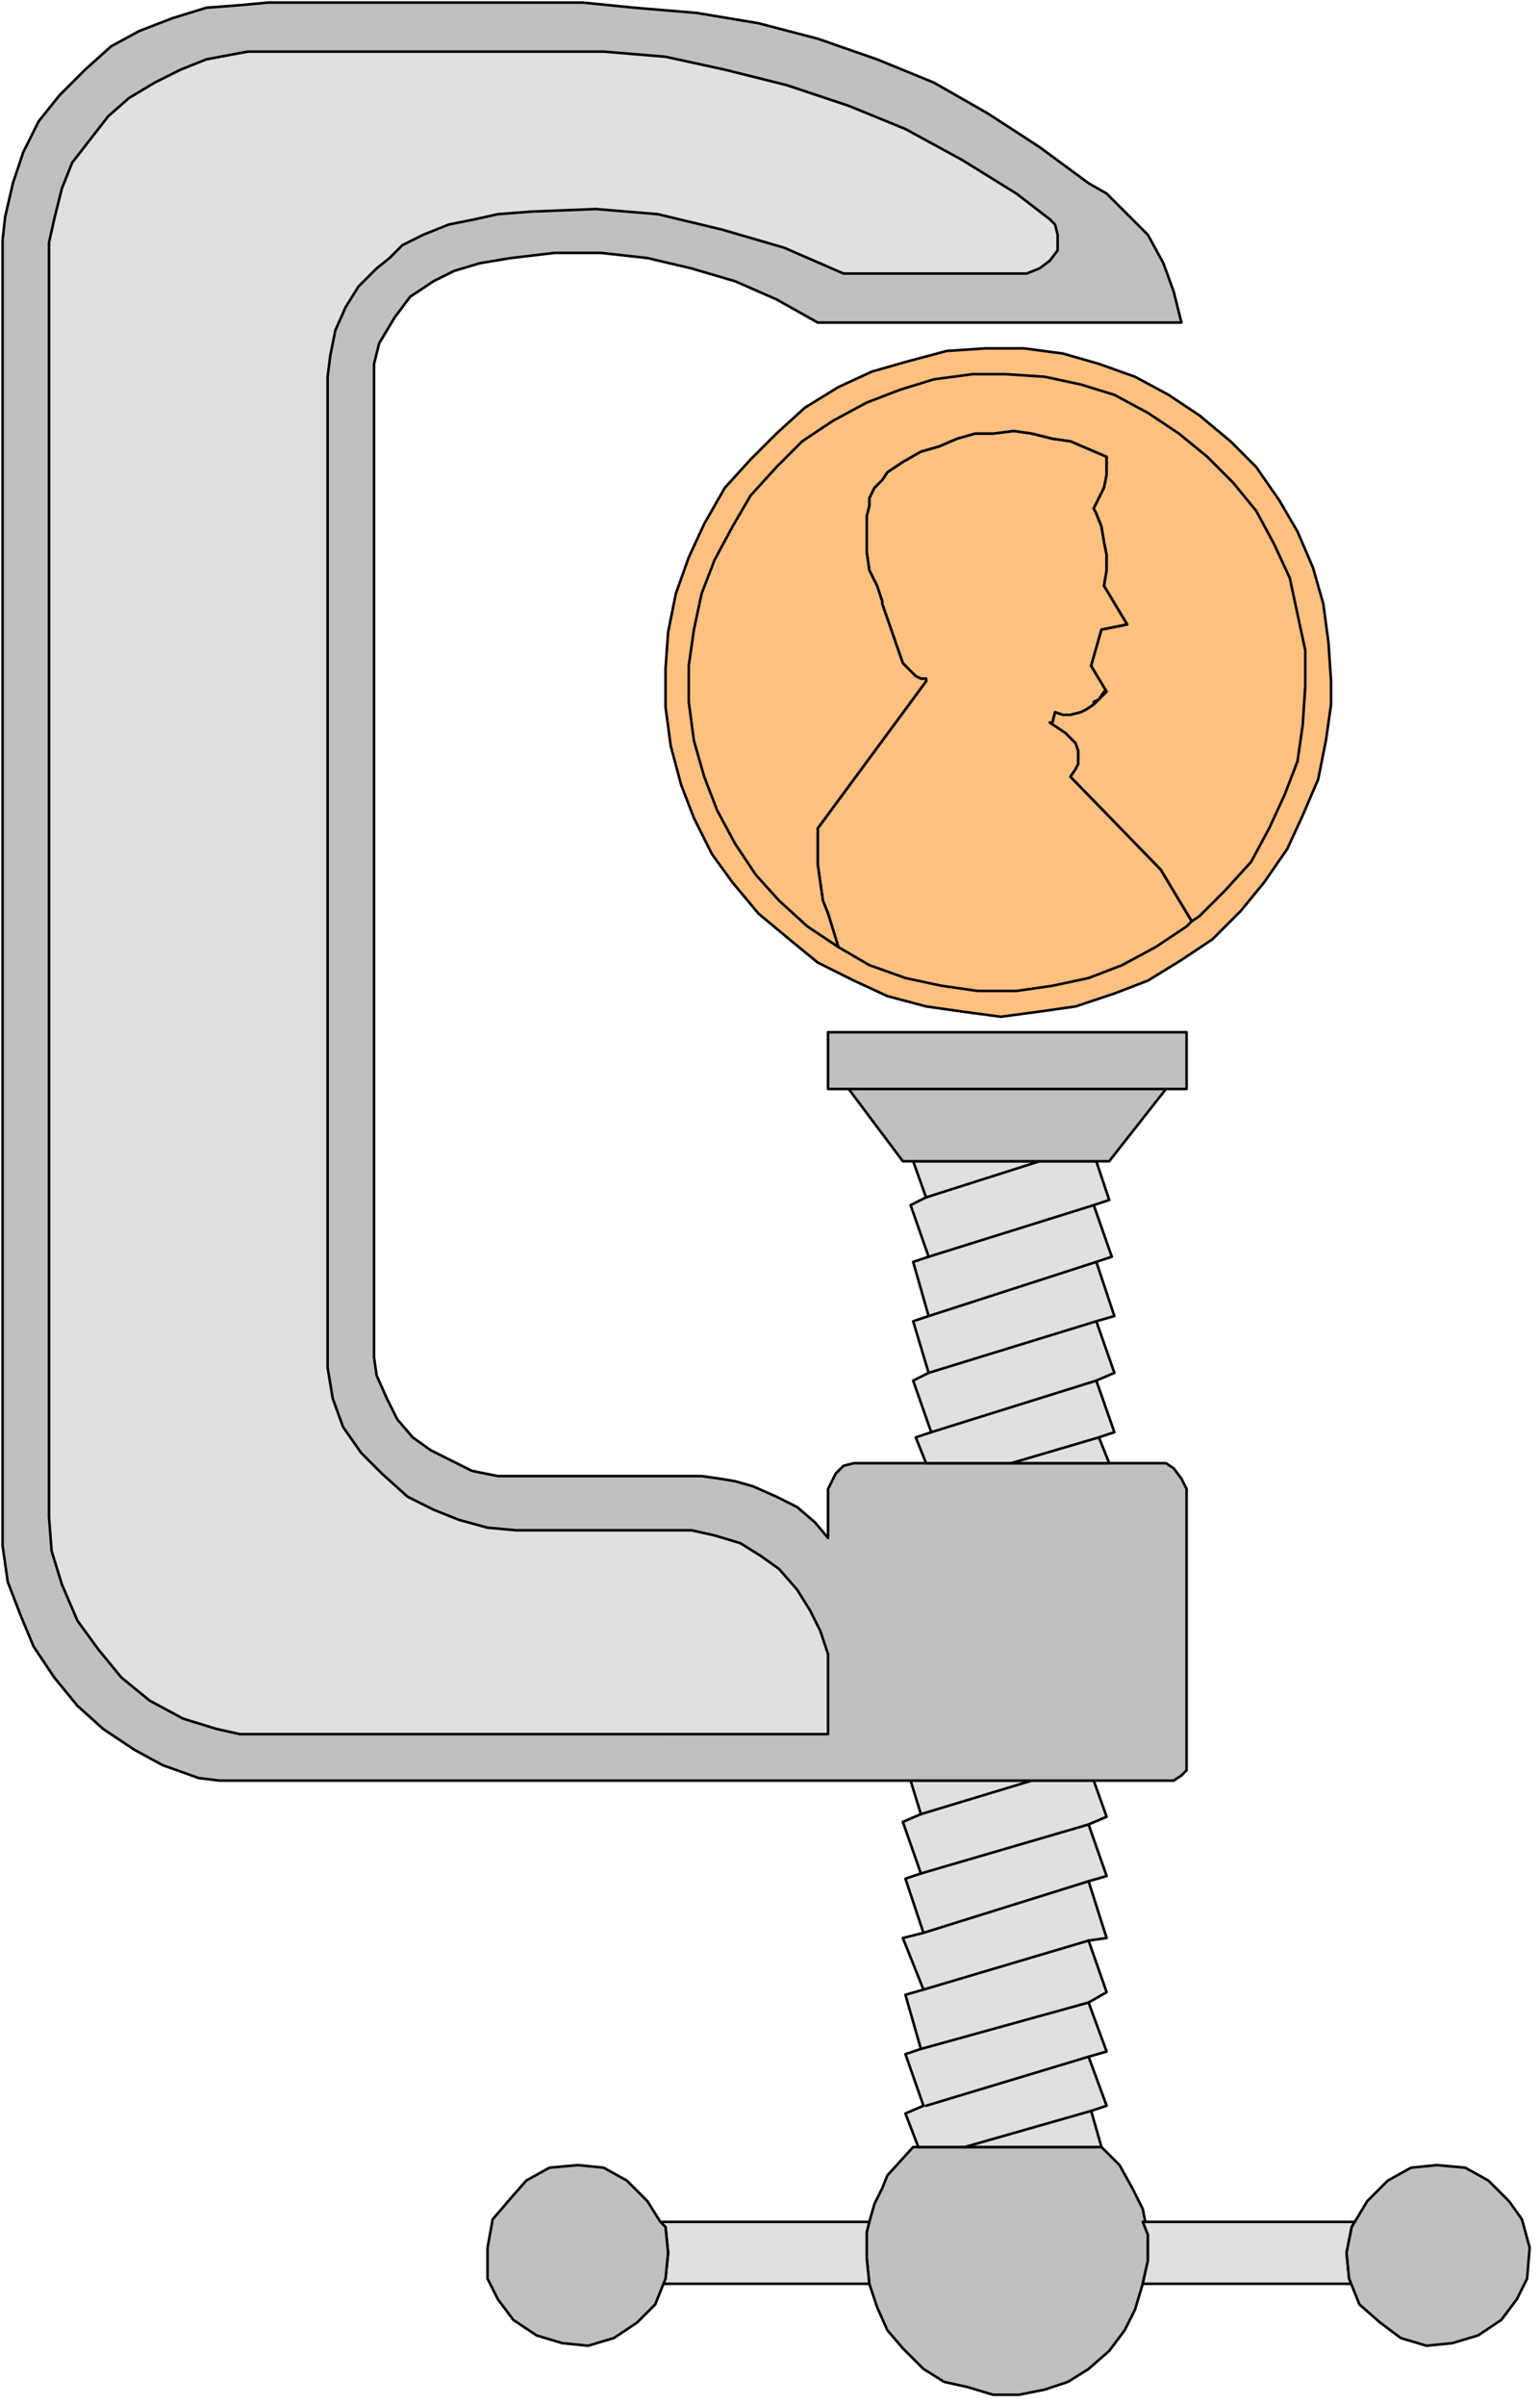 <svg xmlns="http://www.w3.org/2000/svg" fill-rule="evenodd" height="298.2" preserveAspectRatio="none" stroke-linecap="round" viewBox="0 0 597 932" width="191"><style>.pen1{stroke:#000;stroke-width:1;stroke-linejoin:round}.brush1{fill:silver}.brush2{fill:#e0e0e0}.brush3{fill:#ffc080}</style><path class="pen1 brush1" d="m427 832 7 7 5 9 4 8 2 10v10l-2 9-3 10-4 8-6 8-8 7-8 5-9 3-10 2h-10l-10-3-9-2-8-5-8-8-6-7-4-9-3-9-1-10v-10l1-4 2-7 3-6 2-5 10-11h73z"/><path class="pen1 brush2" d="M336 875v-10l1-4h-81l2 2 1 10-1 10-1 2h80l-1-10z"/><path class="pen1 brush1" d="m256 861-5-8-8-8-9-5-10-1-11 1-9 5-7 8-6 7-2 11v12l4 8 6 8 9 6 10 3 10 1 10-3 9-6 7-7 4-10 1-10-1-10-2-2z"/><path class="pen1 brush2" d="m524 863-2 10 1 10 2 2h-82l2-9v-10l-2-5h82l-1 2z"/><path class="pen1 brush1" d="m530 853 8-8 9-5 10-1 11 1 9 5 8 8 5 7 3 11-1 12-4 8-6 8-9 6-10 3-10 1-10-3-8-6-8-7-4-10-1-10 2-10 6-10z"/><path class="pen1 brush2" d="m429 816-6 2 4 14h-71l-5-13 7-3-7-20 6-2-6-21 7-2-8-20 8-2-7-21 6-2-7-20 7-3-4-13h71l5 14-7 3 7 20-7 2 7 22-7 1 7 20-7 4 7 19-7 2 7 19z"/><path class="pen1" fill="none" d="m423 818-49 14m48-35-63 19m-2-22 65-18m-64-5 64-19m-64-3 64-20m-65-3 65-19m-65-4 43-13"/><path class="pen1 brush1" d="M450 690h5l3-2 2-2V577l-2-4-3-4-3-2H331l-4 1-3 3-2 4-1 2v19l-5-6-7-6-8-4-9-4-7-2-6-1-7-1h-79l-10-2-8-4-8-4-7-5-6-7-4-8-4-9-1-7V141l2-8 6-10 6-8 9-6 8-4 10-3 12-2 17-2h18l18 2 17 4 17 5 16 7 16 9h141l-3-12-4-11-6-11-16-16-7-4-19-14-20-13-21-12-22-9-23-8-23-6-24-4-24-2-20-2H104L93 2 80 3 67 7l-13 5-11 6-10 9-10 10-8 10-6 12-4 12-3 13-1 9v506l2 14 5 13 5 12 8 12 9 11 10 9 12 8 11 6 14 5 8 1h365z"/><path class="pen1 brush2" d="M19 588V94l2-9 3-12 4-10 7-9 7-9 8-7 10-6 10-5 10-4 16-3h138l24 2 23 5 24 6 24 8 22 9 22 12 21 13 13 10 2 2 1 4v6l-3 4-4 3-5 2h-71l-23-10-24-7-25-6-24-2-25 1-13 1-9 2-10 2-10 4-8 4-5 5-5 4-7 7-5 8-4 9-2 10-1 8v384l2 12 4 11 7 10 8 8 10 9 10 5 10 4 11 3 11 1h68l9 2 10 3 8 5 7 5 7 8 5 8 4 8 3 9v31H93l-9-2-13-4-13-7-11-9-9-11-8-11-6-14-4-13-1-13z"/><path class="pen1 brush2" d="m359 567-4-10 6-2-7-20 6-3-6-20 6-2-6-21 6-2-7-20 6-3-5-14h71l5 15-6 2 7 20-6 2 7 21-7 2 7 20-7 3 7 20-6 2 4 10h-71z"/><path class="pen1" fill="none" d="m426 557-34 10m-31-12 64-20m-65-3 65-20m-65-2 65-21m-65-2 64-20m-65-3 44-14"/><path class="pen1 brush1" d="m350 450-21-28h-8v-22h139v22h-8l-22 28h-80z"/><path class="pen1" fill="none" d="M329 422h123"/><path class="pen1 brush3" d="m516 264-1-15-2-15-4-14-6-14-7-12-9-13-10-10-12-10-12-8-13-7-14-5-14-4-15-2h-15l-15 1-15 4-14 4-13 6-13 8-11 10-10 10-10 11-8 14-6 13-5 14-3 15-1 14v15l2 15 4 15 5 13 7 14 8 11 10 12 12 10 11 9 14 7 13 6 15 4 14 2 15 2 15-2 14-2 15-5 13-5 13-8 12-8 11-11 9-11 9-13 6-13 6-14 3-15 2-14v-9z"/><path class="pen1 brush3" d="m450 337 12 20-2 2-12 8-13 7-13 5-14 3-14 2h-15l-14-2-14-3-14-5-12-7-4-13-2-5-1-7-1-7v-14l42-57v-1h-2l-2-1-2-1-1-2-2-2-8-23v-1l-2-6-3-6-1-7v-14l1-4v-3l2-4 3-3 2-3 6-4 7-4 7-2 7-3 7-2h7l8-1 7 1 8 2 7 1 7 3 7 3v7l-1 5-2 4-2 4 1 2 2 5 1 6 1 5v6l-1 6 9 15-10 2-4 14 6 10h-1l-2 3-2 1v1l-3 2-2 1-4 1h-3l-3-1-1 4h-1l3 2 3 2 4 4 1 3v5l-1 2-2 3 35 36z"/><path class="pen1 brush3" d="m450 337 12 20 3-2 10-10 10-11 7-13 6-13 5-13 2-14 1-15v-14l-3-14-3-14-6-13-7-13-9-11-10-10-11-9-12-8-13-7-13-4-14-3-15-1h-13l-15 2-13 4-13 5-13 7-12 8-10 10-10 11-7 12-7 13-5 13-3 14-2 14v14l2 15 4 14 5 13 7 13 8 12 9 10 11 10 12 8-4-13-2-5-1-7-1-7v-14l42-57v-1h-2l-2-1-5-5-8-23v-1l-2-6-3-6-1-7v-14l1-4v-3l2-4 3-3 2-3 6-4 7-4 7-2 7-3 7-2h7l8-1 7 1 8 2 7 1 7 3 7 3v7l-1 5-2 4-2 4 1 2 2 5 1 6 1 5v6l-1 6 9 15-10 2-4 14 6 10-5 5-3 2-2 1-4 1h-3l-3-1-1 4h-1l3 2 3 2 4 4 1 3v5l-1 2-2 3 35 36z"/></svg>
